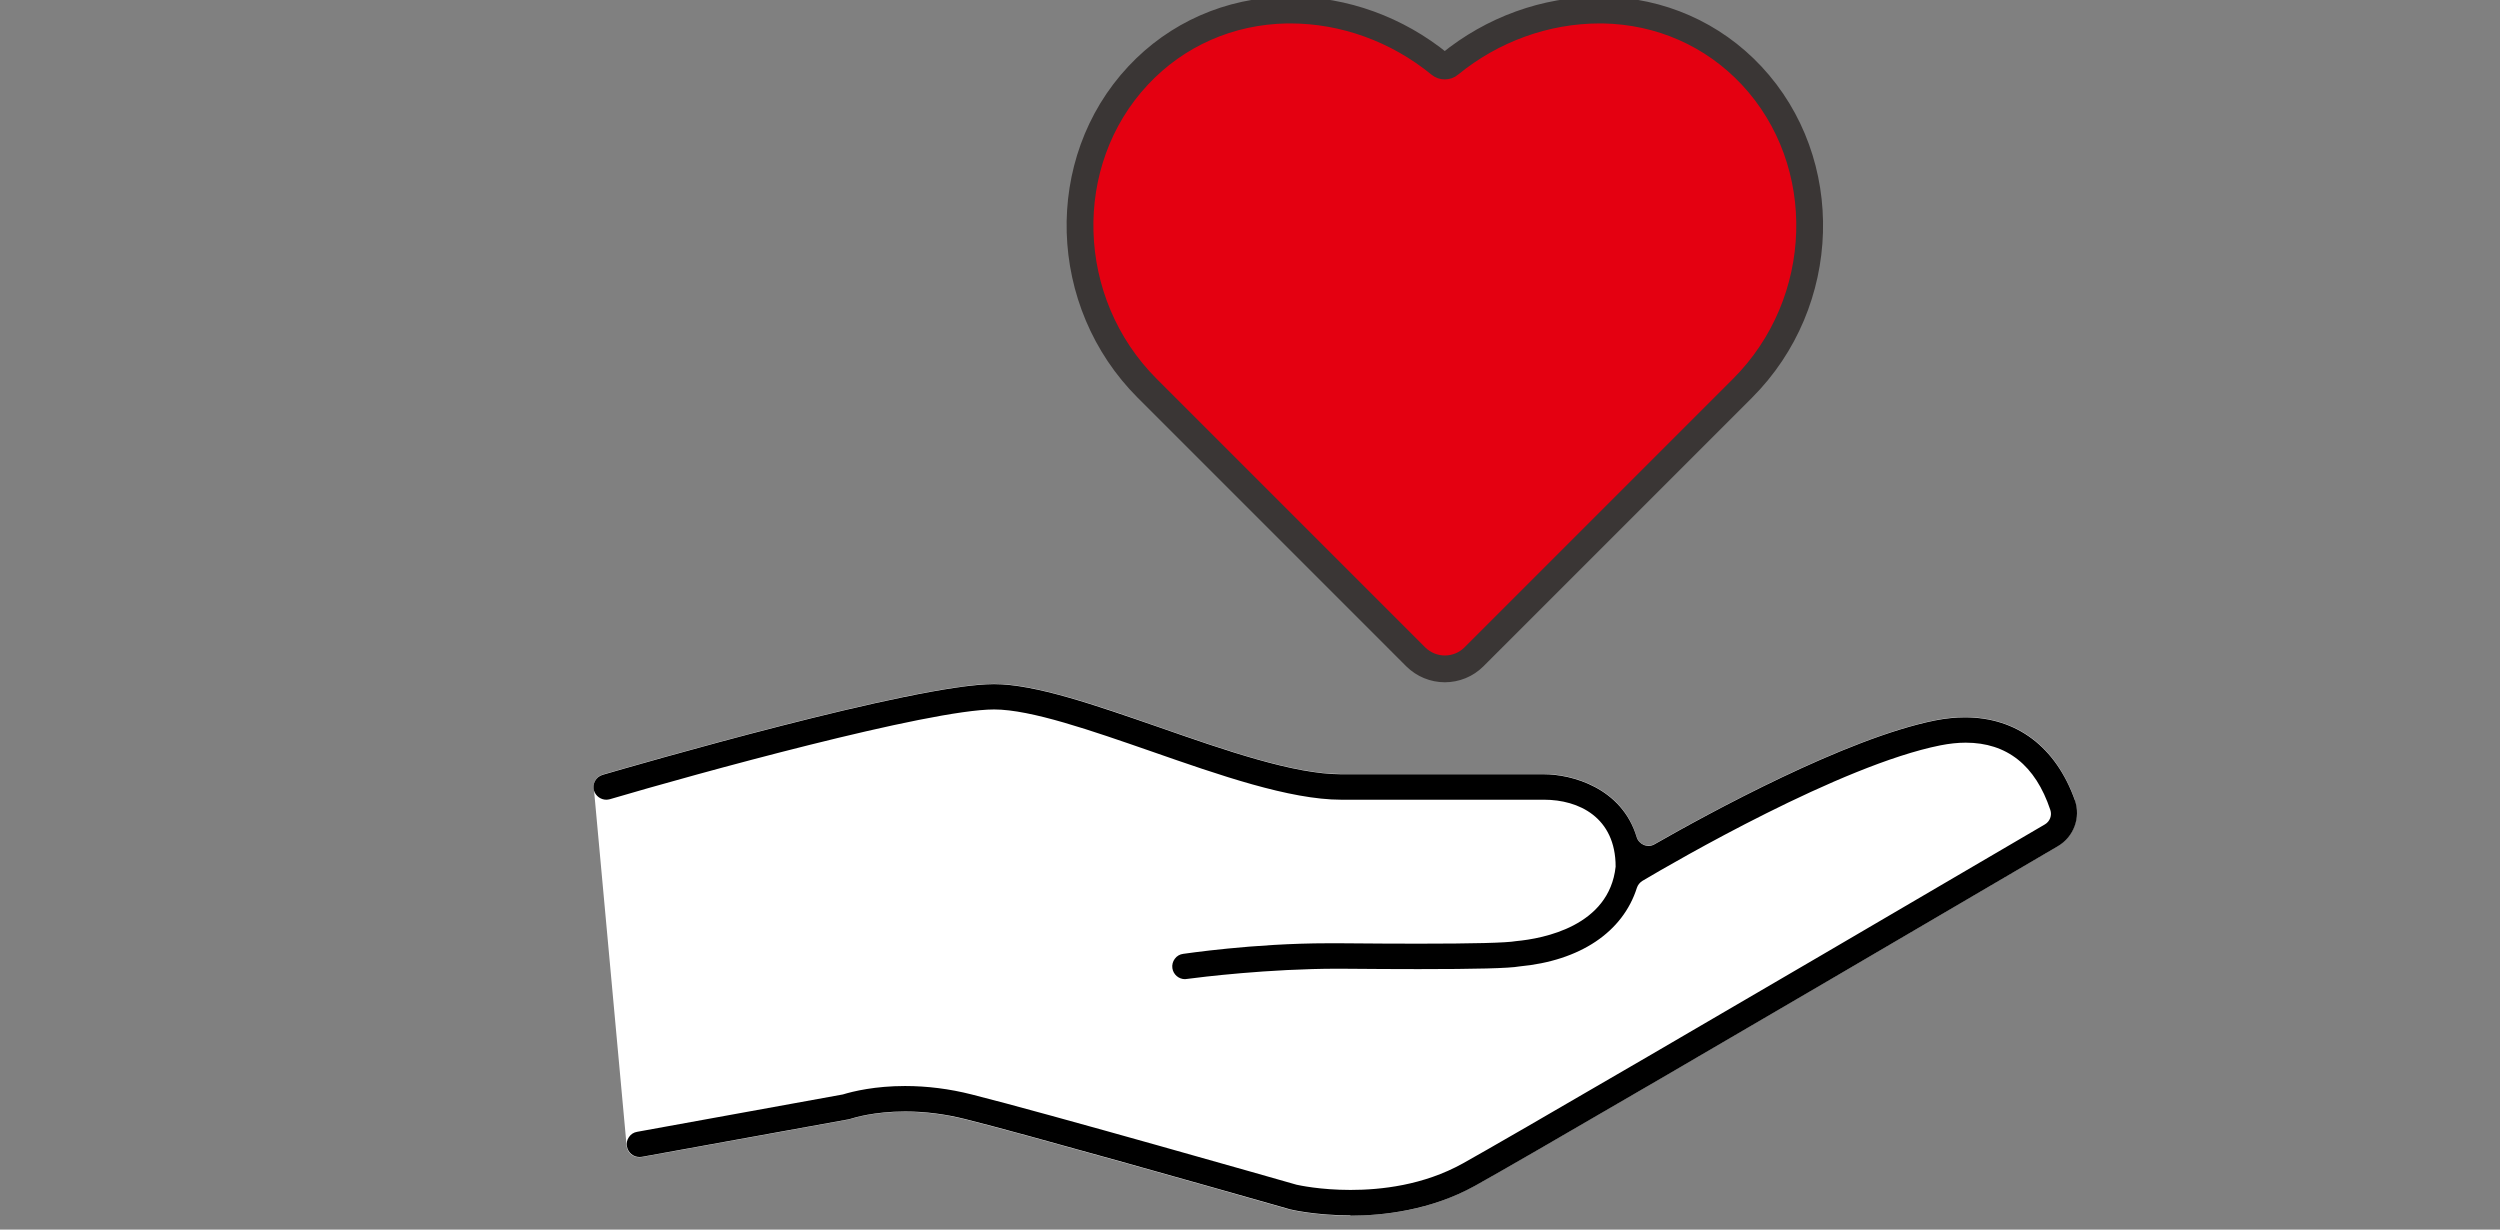 <?xml version="1.0" encoding="UTF-8"?>
<svg id="_レイヤー_1" data-name="レイヤー 1" xmlns="http://www.w3.org/2000/svg" viewBox="0 0 186.69 91.82">
  <rect x="0" y="0" width="186.69" height="91.82" fill="#808080" stroke="none"/>
  <defs>
    <style>
      .cls-1 {
        fill: #000;
      }

      .cls-1, .cls-2 {
        stroke-width: 0px;
      }

      .cls-3 {
        fill: #e40011;
        stroke: #3a3635;
        stroke-linecap: round;
        stroke-linejoin: round;
        stroke-width: 2px;
      }

      .cls-2 {
        fill: #fff;
      }
    </style>
  </defs>
  <path class="cls-2" d="M154.94,59.73c-1.42-3.99-4.34-6.18-8.21-6.18-.71,0-1.46.08-2.22.23-6.64,1.33-16.87,6.91-20.96,9.25-.14.08-.3.12-.45.12-.12,0-.23-.02-.34-.07-.26-.1-.46-.32-.54-.59-1.1-3.7-4.87-4.69-6.92-4.69h-15.15c-3.52,0-8.64-1.78-13.59-3.51-4.76-1.66-9.26-3.22-12.33-3.22-5.91,0-26.85,6.08-29.22,6.77-.5.15-.8.68-.65,1.18l2.44,26.62c.08.45.47.78.93.78.06,0,.12,0,.17-.01l15.49-2.81c.05-.01.11-.03.17-.05.17-.05,1.68-.53,4.01-.53,1.48,0,3,.19,4.5.57,4.43,1.11,18.22,5.02,23.94,6.65l.31.09c.2.05,2,.45,4.51.45s5.99-.39,9.3-2.23c3.53-1.96,18.98-10.96,43.51-25.35,1.2-.71,1.74-2.16,1.28-3.45Z"/>
  <path class="cls-1" d="M100.85,90.76c-2.51,0-4.31-.4-4.51-.45l-.31-.09c-5.72-1.63-19.51-5.54-23.94-6.65-1.51-.38-3.02-.57-4.5-.57-2.33,0-3.85.48-4.01.53-.06.02-.12.04-.17.05l-15.49,2.81c-.05,0-.11.01-.17.01-.46,0-.85-.33-.93-.78-.05-.25,0-.5.15-.71.14-.21.36-.35.61-.39l15.36-2.79c.79-.24,2.41-.63,4.65-.63,1.64,0,3.32.21,4.97.63,5.36,1.34,23.49,6.52,24.26,6.74.18.04,1.77.39,4.03.39s5.44-.34,8.39-1.98c3.43-1.91,18.87-10.9,43.47-25.32.37-.22.54-.67.4-1.08-1.11-3.33-3.24-5.02-6.32-5.02-.6,0-1.23.07-1.89.2-7.42,1.48-19.84,8.69-22.25,10.12-.19.12-.34.3-.41.51-1.05,3.32-4.25,5.46-8.78,5.88-.75.14-3.28.2-7.54.2-1.59,0-3.52-.01-5.87-.03h-.13c-5.19,0-10.28.63-11.25.76-.08.01-.13.02-.18.02-.47,0-.87-.35-.94-.81-.04-.25.03-.51.18-.71.15-.21.38-.34.63-.37.05,0,5.21-.79,10.84-.79.28,0,.57,0,.86,0,2.35.02,4.27.03,5.85.03,4.07,0,6.6-.06,7.3-.19,2.07-.19,6.96-1.13,7.44-5.56,0-3.69-2.76-5-5.34-5h-15.15c-3.84,0-9.11-1.84-14.21-3.62-4.41-1.53-8.96-3.12-11.71-3.12-4.86,0-22.35,4.83-28.69,6.7-.09.02-.18.04-.27.04-.42,0-.8-.28-.92-.68-.15-.5.14-1.03.65-1.18,2.37-.69,23.31-6.77,29.22-6.77,3.08,0,7.57,1.57,12.33,3.22,4.95,1.73,10.07,3.51,13.59,3.51h15.15c2.05,0,5.81.99,6.92,4.69.08.27.28.48.54.59.11.04.22.07.34.07.16,0,.31-.04.45-.12,4.09-2.34,14.32-7.92,20.96-9.25.76-.15,1.51-.23,2.22-.23,3.87,0,6.79,2.2,8.21,6.18.46,1.3-.08,2.75-1.28,3.45-24.53,14.39-39.98,23.39-43.51,25.35-3.31,1.84-6.89,2.23-9.3,2.23Z"/>
  <path class="cls-3" d="M107.91,49.95c-.83,0-1.6-.32-2.19-.9l-20.05-20.05c-6.42-6.42-6.72-16.9-.68-23.36,2.88-3.08,6.83-4.82,11.11-4.89h.26c4.01,0,7.98,1.44,11.17,4.05.11.09.23.13.36.13s.26-.04.36-.13c3.19-2.61,7.17-4.05,11.21-4.05h.23c4.28.07,8.23,1.81,11.11,4.89,6.04,6.46,5.74,16.94-.68,23.36l-20.05,20.05c-.58.58-1.36.9-2.19.9Z"/>
</svg>